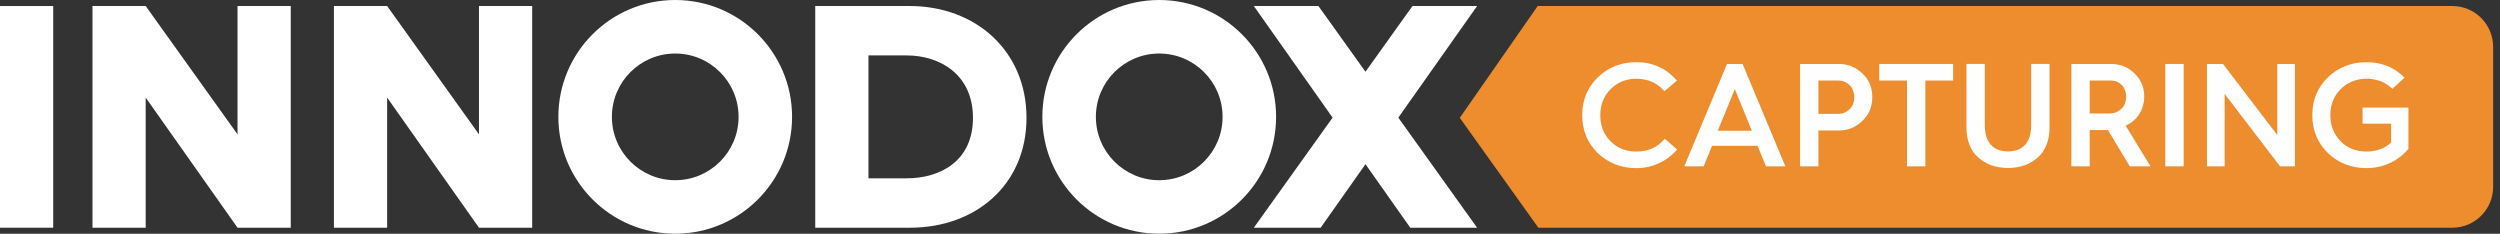 <?xml version="1.0" encoding="UTF-8"?>
<svg xmlns="http://www.w3.org/2000/svg" xmlns:xlink="http://www.w3.org/1999/xlink" width="353px" height="33px" viewBox="0 0 353 33" version="1.1">
  <rect x="0" y="0" width="353" height="33" fill="#333333" stroke="none"/>
  <title>Group 35</title>
  <g id="Symbols" stroke="none" stroke-width="1" fill="none" fill-rule="evenodd">
    <g id="logo/capturing" transform="translate(0, -1)">
      <g id="Group-35" transform="translate(0, 1)">
        <polygon id="Fill-1" fill="#FFFFFF" points="0 32.152 7.513 32.152 7.513 0.852 0 0.852"></polygon>
        <g id="Group-34" transform="translate(13, 0)">
          <path d="M115.438,0.85 C124.784,0.85 131.941,7.202 131.941,16.633 C131.941,26.116 124.741,32.153 115.486,32.153 L102.113,32.153 L102.113,0.85 L115.438,0.85 Z M115.036,25.176 C119.687,25.176 124.384,22.806 124.384,16.633 C124.384,10.509 119.687,7.826 115.036,7.826 L109.625,7.826 L109.625,25.176 L115.036,25.176 Z" id="Fill-2" fill="#FFFFFF"></path>
          <polygon id="Fill-4" fill="#FFFFFF" points="195.567 0.85 186.442 0.85 179.804 10.13 173.162 0.85 164.041 0.85 175.163 16.61 164.041 32.153 173.476 32.153 179.804 23.186 186.131 32.153 195.567 32.153 184.443 16.61"></polygon>
          <g id="Group-8" transform="translate(133.953, 0)" fill="#FFFFFF">
            <path d="M16.729,-0 C7.617,-0 0.227,7.39 0.227,16.5 C0.227,25.613 7.617,33 16.729,33 C25.842,33 33.232,25.613 33.232,16.5 C33.232,7.39 25.842,-0 16.729,-0 M16.729,25.444 C11.787,25.444 7.785,21.439 7.785,16.5 C7.785,11.563 11.787,7.558 16.729,7.558 C21.669,7.558 25.675,11.563 25.675,16.5 C25.675,21.439 21.669,25.444 16.729,25.444" id="Fill-6"></path>
          </g>
          <g id="Group-11" transform="translate(65.375, 0)" fill="#FFFFFF">
            <path d="M16.968,-0 C7.855,-0 0.466,7.39 0.466,16.5 C0.466,25.613 7.855,33 16.968,33 C26.08,33 33.466,25.613 33.466,16.5 C33.466,7.39 26.08,-0 16.968,-0 M16.968,25.444 C12.026,25.444 8.024,21.439 8.024,16.5 C8.024,11.563 12.026,7.558 16.968,7.558 C21.907,7.558 25.912,11.563 25.912,16.5 C25.912,21.439 21.907,25.444 16.968,25.444" id="Fill-9"></path>
          </g>
          <polygon id="Fill-12" fill="#FFFFFF" points="62.145 0.85 54.632 0.85 54.632 18.969 41.664 0.85 34.151 0.85 34.151 32.153 41.664 32.153 41.664 13.778 54.632 32.153 62.145 32.153"></polygon>
          <polygon id="Fill-14" fill="#FFFFFF" points="28.054 0.85 20.539 0.85 20.539 18.969 7.571 0.85 0.059 0.85 0.059 32.153 7.571 32.153 7.571 13.778 20.539 32.153 28.054 32.153"></polygon>
          <path d="M333.26,32.153 L204.217,32.153 L193.123,16.638 L204.123,0.85 L333.26,0.85 C336.447,0.85 339.032,3.434 339.032,6.621 L339.032,26.382 C339.032,29.568 336.447,32.153 333.26,32.153" id="Fill-16" fill="#EE8D2D"></path>
          <path d="M210.408,16.268 C210.408,14.14 211.142,12.357 212.609,10.917 C214.092,9.492 215.911,8.78 218.065,8.78 C220.354,8.78 222.262,9.644 223.788,11.373 L222.025,12.881 C220.999,11.706 219.679,11.12 218.065,11.12 C216.613,11.12 215.395,11.612 214.409,12.599 C213.443,13.565 212.96,14.788 212.96,16.268 C212.96,17.756 213.443,18.983 214.409,19.95 C215.374,20.916 216.593,21.4 218.065,21.4 C219.719,21.4 221.053,20.798 222.066,19.594 L223.808,21.105 C223.099,21.939 222.245,22.587 221.245,23.048 C220.246,23.508 219.186,23.739 218.065,23.739 C215.918,23.739 214.099,23.034 212.609,21.623 C211.142,20.186 210.408,18.401 210.408,16.268" id="Fill-18" fill="#FEFEFE"></path>
          <path d="M229.551,18.462 L234.362,18.462 L231.961,12.577 L229.551,18.462 Z M224.821,23.486 L230.857,9.033 L233.055,9.033 L239.092,23.486 L236.357,23.486 L235.172,20.589 L228.74,20.589 L227.556,23.486 L224.821,23.486 Z" id="Fill-20" fill="#FEFEFE"></path>
          <path d="M243.761,16.082 L246.556,16.082 C247.17,16.082 247.701,15.869 248.146,15.444 C248.592,15.018 248.815,14.448 248.815,13.732 C248.815,13.01 248.594,12.436 248.152,12.01 C247.709,11.585 247.178,11.372 246.556,11.372 L243.761,11.372 L243.761,16.082 Z M241.168,23.486 L241.168,9.033 L246.667,9.033 C247.9,9.033 248.992,9.468 249.942,10.339 C250.892,11.21 251.367,12.341 251.367,13.732 C251.367,15.083 250.892,16.203 249.942,17.095 C249.021,17.98 247.929,18.422 246.67,18.422 L243.761,18.422 L243.761,23.486 L241.168,23.486 Z" id="Fill-22" fill="#FEFEFE"></path>
          <polygon id="Fill-24" fill="#FEFEFE" points="252.349 11.372 252.349 9.033 262.782 9.033 262.782 11.372 258.862 11.372 258.862 23.486 256.269 23.486 256.269 11.372"></polygon>
          <path d="M264.666,17.945 L264.666,9.032 L267.259,9.032 L267.259,17.69 C267.259,18.912 267.544,19.833 268.114,20.451 C268.685,21.07 269.493,21.379 270.54,21.379 C271.573,21.379 272.375,21.07 272.946,20.451 C273.516,19.833 273.802,18.912 273.802,17.69 L273.802,9.032 L276.394,9.032 L276.394,17.945 C276.394,19.809 275.848,21.234 274.753,22.219 C273.64,23.219 272.235,23.719 270.54,23.719 C268.832,23.719 267.421,23.219 266.306,22.219 C265.213,21.234 264.666,19.809 264.666,17.945" id="Fill-26" fill="#FEFEFE"></path>
          <path d="M282.066,16.021 L284.821,16.021 C285.524,16.021 286.097,15.8 286.543,15.358 C286.989,14.915 287.211,14.347 287.211,13.651 C287.211,12.989 287.006,12.444 286.594,12.015 C286.182,11.586 285.662,11.372 285.034,11.372 L282.066,11.372 L282.066,16.021 Z M279.473,23.486 L279.473,9.033 L285.084,9.033 C286.384,9.033 287.486,9.475 288.389,10.359 C289.305,11.237 289.764,12.321 289.764,13.61 C289.764,14.546 289.526,15.383 289.051,16.121 C288.575,16.86 287.938,17.399 287.141,17.737 L290.651,23.486 L287.724,23.486 L284.639,18.361 L284.598,18.361 L282.066,18.361 L282.066,23.486 L279.473,23.486 Z" id="Fill-28" fill="#FEFEFE"></path>
          <polygon id="Fill-30" fill="#FEFEFE" points="292.741 23.485 295.334 23.485 295.334 9.032 292.741 9.032"></polygon>
          <polygon id="Fill-32" fill="#FEFEFE" points="298.626 23.486 298.626 9.033 300.887 9.033 308.552 19.07 308.552 9.033 311.043 9.033 311.043 23.486 308.945 23.486 301.118 13.256 301.118 23.486"></polygon>
          <path d="M313.494,16.25 C313.494,14.127 314.233,12.348 315.709,10.912 C317.191,9.491 319.007,8.78 321.157,8.78 C323.286,8.78 325.077,9.505 326.53,10.957 L324.808,12.537 C323.821,11.592 322.604,11.119 321.157,11.119 C319.704,11.119 318.484,11.61 317.497,12.594 C316.53,13.557 316.047,14.776 316.047,16.25 C316.047,17.743 316.53,18.974 317.497,19.944 C318.463,20.914 319.684,21.399 321.157,21.399 C322.536,21.399 323.693,20.98 324.626,20.141 L324.626,17.46 L320.594,17.46 L320.594,15.19 L327.067,15.19 L327.067,21.021 C326.364,21.869 325.499,22.534 324.472,23.017 C323.444,23.498 322.34,23.738 321.157,23.738 C319.014,23.738 317.198,23.032 315.709,21.618 C314.233,20.177 313.494,18.388 313.494,16.25" id="Fill-33" fill="#FEFEFE"></path>
        </g>
      </g>
    </g>
  </g>
</svg>
